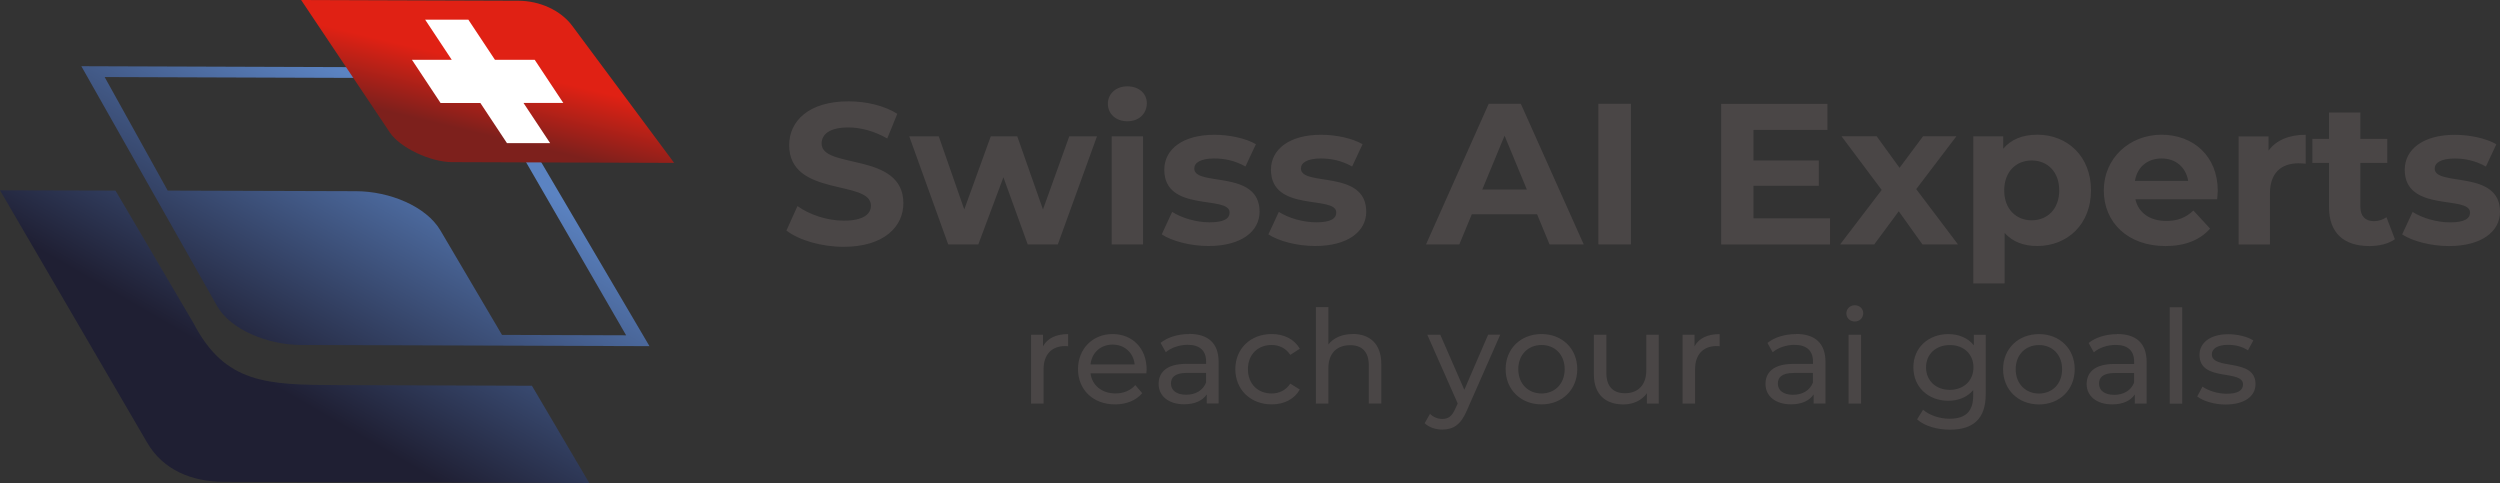 <svg xmlns="http://www.w3.org/2000/svg" xmlns:xlink="http://www.w3.org/1999/xlink" id="Ebene_2" viewBox="0 0 498.05 96.22"><rect x="0" y="0" width="498.05" height="96.22" fill="#333333" stroke="none"/><defs><style>.cls-1{fill:url(#GradientFill_1);}.cls-1,.cls-2,.cls-3,.cls-4{fill-rule:evenodd;stroke-width:0px;}.cls-2{fill:url(#GradientFill_2);}.cls-3{fill:url(#GradientFill_3);}.cls-4{fill:#4a4646;}</style><linearGradient id="GradientFill_1" x1="84.02" y1="23.41" x2="53.39" y2="76.2" gradientUnits="userSpaceOnUse"><stop offset="0" stop-color="#5b83c2"></stop><stop offset="1" stop-color="#1f1f33"></stop></linearGradient><linearGradient id="GradientFill_2" x1="97.89" y1="13.11" x2="94.69" y2="26.41" gradientUnits="userSpaceOnUse"><stop offset="0" stop-color="#e02114"></stop><stop offset="1" stop-color="#7d201c"></stop></linearGradient><linearGradient id="GradientFill_3" x1="92.91" y1="21.2" x2="104.55" y2="7.53" gradientUnits="userSpaceOnUse"><stop offset="0" stop-color="#fff"></stop><stop offset="1" stop-color="#fff"></stop></linearGradient></defs><g id="Layer_1"><path class="cls-4" d="m168.08,49.17c8,0,11.89-4,11.89-8.68,0-10.29-16.29-6.72-16.29-11.89,0-1.77,1.48-3.21,5.32-3.21,2.48,0,5.16.72,7.76,2.2l2-4.92c-2.6-1.64-6.2-2.48-9.73-2.48-7.96,0-11.81,3.96-11.81,8.73,0,10.41,16.29,6.8,16.29,12.05,0,1.71-1.56,2.99-5.4,2.99-3.36,0-6.88-1.2-9.24-2.91l-2.2,4.88c2.48,1.92,6.96,3.24,11.41,3.24h0Zm44.94-22.01l-5.24,14.57-5.12-14.57h-5.28l-5.28,14.57-5.08-14.57h-5.88l7.76,21.53h6l5-13.37,4.84,13.37h6l7.8-21.53h-5.52Zm11.57-3c2.32,0,3.88-1.52,3.88-3.6,0-1.92-1.56-3.36-3.88-3.36s-3.88,1.52-3.88,3.48,1.56,3.48,3.88,3.48h0Zm-3.12,24.53h6.24v-21.53h-6.24v21.53h0Zm19.29.32c6.44,0,10.17-2.84,10.17-6.84,0-8.48-13.01-4.92-13.01-8.6,0-1.12,1.2-2,4-2,1.96,0,4.08.4,6.2,1.6l2.08-4.44c-2.04-1.2-5.32-1.88-8.28-1.88-6.28,0-9.97,2.88-9.97,6.96,0,8.6,13.01,5,13.01,8.52,0,1.2-1.08,1.96-3.96,1.96-2.64,0-5.56-.84-7.48-2.08l-2.08,4.48c2,1.32,5.68,2.32,9.32,2.32h0Zm21.25,0c6.44,0,10.17-2.84,10.17-6.84,0-8.48-13.01-4.92-13.01-8.6,0-1.12,1.2-2,4-2,1.96,0,4.08.4,6.2,1.6l2.08-4.44c-2.04-1.2-5.32-1.88-8.28-1.88-6.28,0-9.97,2.88-9.97,6.96,0,8.6,13.01,5,13.01,8.52,0,1.2-1.08,1.96-3.96,1.96-2.64,0-5.56-.84-7.48-2.08l-2.08,4.48c2,1.32,5.68,2.32,9.32,2.32h0Zm46.7-.32h6.8l-12.53-28.01h-6.4l-12.49,28.01h6.64l2.48-6h13.01l2.48,6h0Zm-13.41-10.93l4.44-10.73,4.44,10.73h-8.88Zm23.13,10.93h6.48v-28.01h-6.48v28.01h0Zm30.9-5.2v-6.48h13.01v-5.04h-13.01v-6.08h14.73v-5.2h-21.17v28.01h21.69v-5.2h-15.25Zm40.74,5.2l-8.32-11.01,8-10.53h-6.64l-4.68,6.28-4.56-6.28h-7l8,10.69-8.28,10.85h6.8l4.88-6.6,4.72,6.6h7.08Zm15.77-21.85c-2.88,0-5.2.92-6.76,2.8v-2.48h-5.96v29.3h6.24v-10.05c1.6,1.76,3.8,2.6,6.48,2.6,6.04,0,10.73-4.32,10.73-11.09s-4.68-11.09-10.73-11.09h0Zm-1.08,17.05c-3.12,0-5.48-2.24-5.48-5.96s2.36-5.96,5.48-5.96,5.48,2.24,5.48,5.96-2.36,5.96-5.48,5.96h0Zm37.06-5.88c0-6.92-4.88-11.17-11.21-11.17s-11.49,4.64-11.49,11.09,4.84,11.09,12.29,11.09c3.88,0,6.88-1.2,8.88-3.48l-3.32-3.6c-1.48,1.4-3.12,2.08-5.4,2.08-3.28,0-5.56-1.64-6.16-4.32h16.29c.04-.52.12-1.2.12-1.68h0Zm-11.17-6.44c2.8,0,4.84,1.76,5.28,4.48h-10.61c.44-2.76,2.48-4.48,5.32-4.48h0Zm21.29-1.56v-2.84h-5.96v21.53h6.24v-10.17c0-4.12,2.28-6,5.72-6,.48,0,.88.04,1.4.08v-5.76c-3.32,0-5.88,1.08-7.4,3.16h0Zm23.49,13.25c-.68.52-1.6.8-2.52.8-1.68,0-2.68-1-2.68-2.84v-8.76h5.36v-4.8h-5.36v-5.24h-6.24v5.24h-3.32v4.8h3.32v8.84c0,5.12,2.96,7.72,8.04,7.72,1.92,0,3.8-.44,5.08-1.36l-1.68-4.4h0Zm12.45,5.76c6.44,0,10.17-2.84,10.17-6.84,0-8.48-13.01-4.92-13.01-8.6,0-1.12,1.2-2,4-2,1.96,0,4.08.4,6.2,1.6l2.08-4.44c-2.04-1.2-5.32-1.88-8.28-1.88-6.28,0-9.97,2.88-9.97,6.96,0,8.6,13.01,5,13.01,8.52,0,1.2-1.08,1.96-3.96,1.96-2.64,0-5.56-.84-7.48-2.08l-2.08,4.48c2,1.32,5.68,2.32,9.32,2.32Z"></path><path class="cls-4" d="m207.79,68.99v-2.3h-2.38v13.72h2.49v-6.84c0-3,1.66-4.63,4.32-4.63.18,0,.36,0,.57.03v-2.41c-2.41,0-4.12.83-5,2.43h0Zm20.64,4.63c0-4.22-2.82-7.07-6.78-7.07s-6.89,2.93-6.89,6.99,2.95,7.02,7.38,7.02c2.28,0,4.17-.78,5.41-2.23l-1.37-1.61c-1.01,1.11-2.36,1.66-3.96,1.66-2.72,0-4.66-1.61-4.97-4.01h11.13c.03-.23.05-.54.05-.75h0Zm-6.78-4.97c2.41,0,4.14,1.63,4.4,3.94h-8.8c.26-2.33,2.02-3.94,4.4-3.94h0Zm15.23-2.1c-2.2,0-4.25.62-5.67,1.76l1.04,1.86c1.06-.91,2.72-1.48,4.35-1.48,2.46,0,3.68,1.22,3.68,3.31v.49h-3.94c-4.09,0-5.52,1.81-5.52,4.01,0,2.38,1.97,4.04,5.08,4.04,2.15,0,3.68-.73,4.51-1.97v1.81h2.36v-8.29c0-3.75-2.12-5.57-5.88-5.57h0Zm-.57,12.09c-1.89,0-3.03-.85-3.03-2.23,0-1.17.7-2.12,3.16-2.12h3.83v1.92c-.62,1.58-2.1,2.43-3.96,2.43h0Zm17.04,1.92c2.46,0,4.51-1.04,5.59-2.95l-1.89-1.19c-.88,1.35-2.23,1.97-3.73,1.97-2.69,0-4.71-1.86-4.71-4.84s2.02-4.82,4.71-4.82c1.5,0,2.85.62,3.73,1.97l1.89-1.22c-1.09-1.92-3.13-2.93-5.59-2.93-4.22,0-7.25,2.9-7.25,6.99s3.03,7.02,7.25,7.02h0Zm16.13-14.01c-2.1,0-3.81.75-4.84,2.07v-7.43h-2.49v19.21h2.49v-7.07c0-2.98,1.71-4.56,4.35-4.56,2.36,0,3.7,1.32,3.7,4.01v7.61h2.49v-7.9c0-4.04-2.36-5.96-5.7-5.96h0Zm26.98.13l-4.74,10.98-4.79-10.98h-2.59l6.06,13.7-.44.96c-.67,1.58-1.42,2.12-2.62,2.12-.93,0-1.79-.36-2.46-1.01l-1.06,1.86c.85.83,2.2,1.27,3.52,1.27,2.1,0,3.68-.91,4.89-3.81l6.65-15.1h-2.43Zm10.64,13.88c4.12,0,7.12-2.93,7.12-7.02s-3-6.99-7.12-6.99-7.15,2.9-7.15,6.99,3.03,7.02,7.15,7.02h0Zm0-2.17c-2.64,0-4.63-1.92-4.63-4.84s1.99-4.82,4.63-4.82,4.61,1.89,4.61,4.82-1.97,4.84-4.61,4.84h0Zm20.87-11.7v7.09c0,2.95-1.66,4.56-4.25,4.56-2.36,0-3.7-1.35-3.7-4.04v-7.61h-2.49v7.9c0,4.04,2.36,5.98,5.9,5.98,1.94,0,3.65-.8,4.66-2.23v2.07h2.36v-13.72h-2.49Zm9.61,2.3v-2.3h-2.38v13.72h2.49v-6.84c0-3,1.66-4.63,4.32-4.63.18,0,.36,0,.57.03v-2.41c-2.41,0-4.12.83-5,2.43h0Zm20.2-2.43c-2.2,0-4.25.62-5.67,1.76l1.04,1.86c1.06-.91,2.72-1.48,4.35-1.48,2.46,0,3.68,1.22,3.68,3.31v.49h-3.94c-4.09,0-5.52,1.81-5.52,4.01,0,2.38,1.97,4.04,5.08,4.04,2.15,0,3.68-.73,4.51-1.97v1.81h2.36v-8.29c0-3.75-2.12-5.57-5.88-5.57h0Zm-.57,12.09c-1.89,0-3.03-.85-3.03-2.23,0-1.17.7-2.12,3.16-2.12h3.83v1.92c-.62,1.58-2.1,2.43-3.96,2.43h0Zm12.3-14.6c.98,0,1.68-.73,1.68-1.66,0-.88-.72-1.58-1.68-1.58s-1.68.72-1.68,1.63.72,1.61,1.68,1.61h0Zm-1.24,16.36h2.49v-13.72h-2.49v13.72h0Zm24.96-13.72v2.12c-1.17-1.5-3.03-2.25-5.08-2.25-3.96,0-6.97,2.67-6.97,6.63s3,6.65,6.97,6.65c1.97,0,3.75-.7,4.95-2.12v1.09c0,3.11-1.48,4.61-4.71,4.61-2.02,0-4.01-.7-5.28-1.79l-1.19,1.92c1.5,1.35,4.04,2.05,6.55,2.05,4.66,0,7.12-2.2,7.12-7.04v-11.86h-2.36Zm-4.79,10.98c-2.77,0-4.74-1.84-4.74-4.48s1.97-4.45,4.74-4.45,4.71,1.79,4.71,4.45-1.97,4.48-4.71,4.48h0Zm17.76,2.9c4.12,0,7.12-2.93,7.12-7.02s-3-6.99-7.12-6.99-7.15,2.9-7.15,6.99,3.03,7.02,7.15,7.02h0Zm0-2.17c-2.64,0-4.64-1.92-4.64-4.84s1.99-4.82,4.64-4.82,4.61,1.89,4.61,4.82-1.97,4.84-4.61,4.84h0Zm15.56-11.83c-2.2,0-4.25.62-5.67,1.76l1.04,1.86c1.06-.91,2.72-1.48,4.35-1.48,2.46,0,3.68,1.22,3.68,3.31v.49h-3.94c-4.09,0-5.52,1.81-5.52,4.01,0,2.38,1.97,4.04,5.08,4.04,2.15,0,3.68-.73,4.51-1.97v1.81h2.36v-8.29c0-3.75-2.12-5.57-5.88-5.57h0Zm-.57,12.09c-1.89,0-3.03-.85-3.03-2.23,0-1.17.7-2.12,3.16-2.12h3.83v1.92c-.62,1.58-2.1,2.43-3.96,2.43h0Zm11.06,1.76h2.49v-19.21h-2.49v19.21h0Zm11.16.16c3.65,0,5.93-1.58,5.93-4.06,0-5.33-8.7-2.69-8.7-5.93,0-1.09,1.06-1.89,3.24-1.89,1.35,0,2.72.28,3.96,1.09l1.06-1.97c-1.19-.78-3.21-1.24-5-1.24-3.52,0-5.72,1.66-5.72,4.12,0,5.46,8.67,2.8,8.67,5.88,0,1.16-.96,1.86-3.26,1.86-1.79,0-3.65-.6-4.82-1.42l-1.04,1.96c1.14.91,3.39,1.61,5.67,1.61Z"></path><path class="cls-1" d="m0,37.91l23.01.06,15.57,26.46c6.26,12.03,14.65,12.24,28.65,12.29l38.74.13,11.42,19.37-72.69-.22c-6.63-.02-12.25-2.45-15.37-7.8L0,37.91h0ZM16.21,13.2l27.02,47.73c2.71,4.79,10.15,7.78,16.78,7.8l69.38.23-23.16-39.35c-1.03-.09-2.09-.19-3.16-.29l21.67,37.48-24.73-.08-12.28-20.83c-2.83-4.8-10.15-7.78-16.78-7.8l-37.54-.12-12.56-22.62,55.63.19c-.65-.77-1.25-1.5-1.78-2.15l-58.5-.2Z"></path><path class="cls-2" d="m59.99,0l43.29.15c4.23.01,8.41,1.89,10.71,4.98l20.31,27.32-44.26-.15c-4.23-.01-10.31-2.83-12.38-5.91L59.99,0Z"></path><path class="cls-3" d="m93.29,3.92c-2.87,0-5.74,0-8.59,0l5.3,8h-7.93l5.7,8.6h7.93l5.3,8c2.87,0,5.73,0,8.6,0-1.78-2.67-3.54-5.34-5.31-8.01,2.64,0,5.28,0,7.93,0l-5.7-8.6c-2.64,0-5.28,0-7.92,0-1.78-2.67-3.54-5.34-5.31-8.01Z"></path></g></svg>